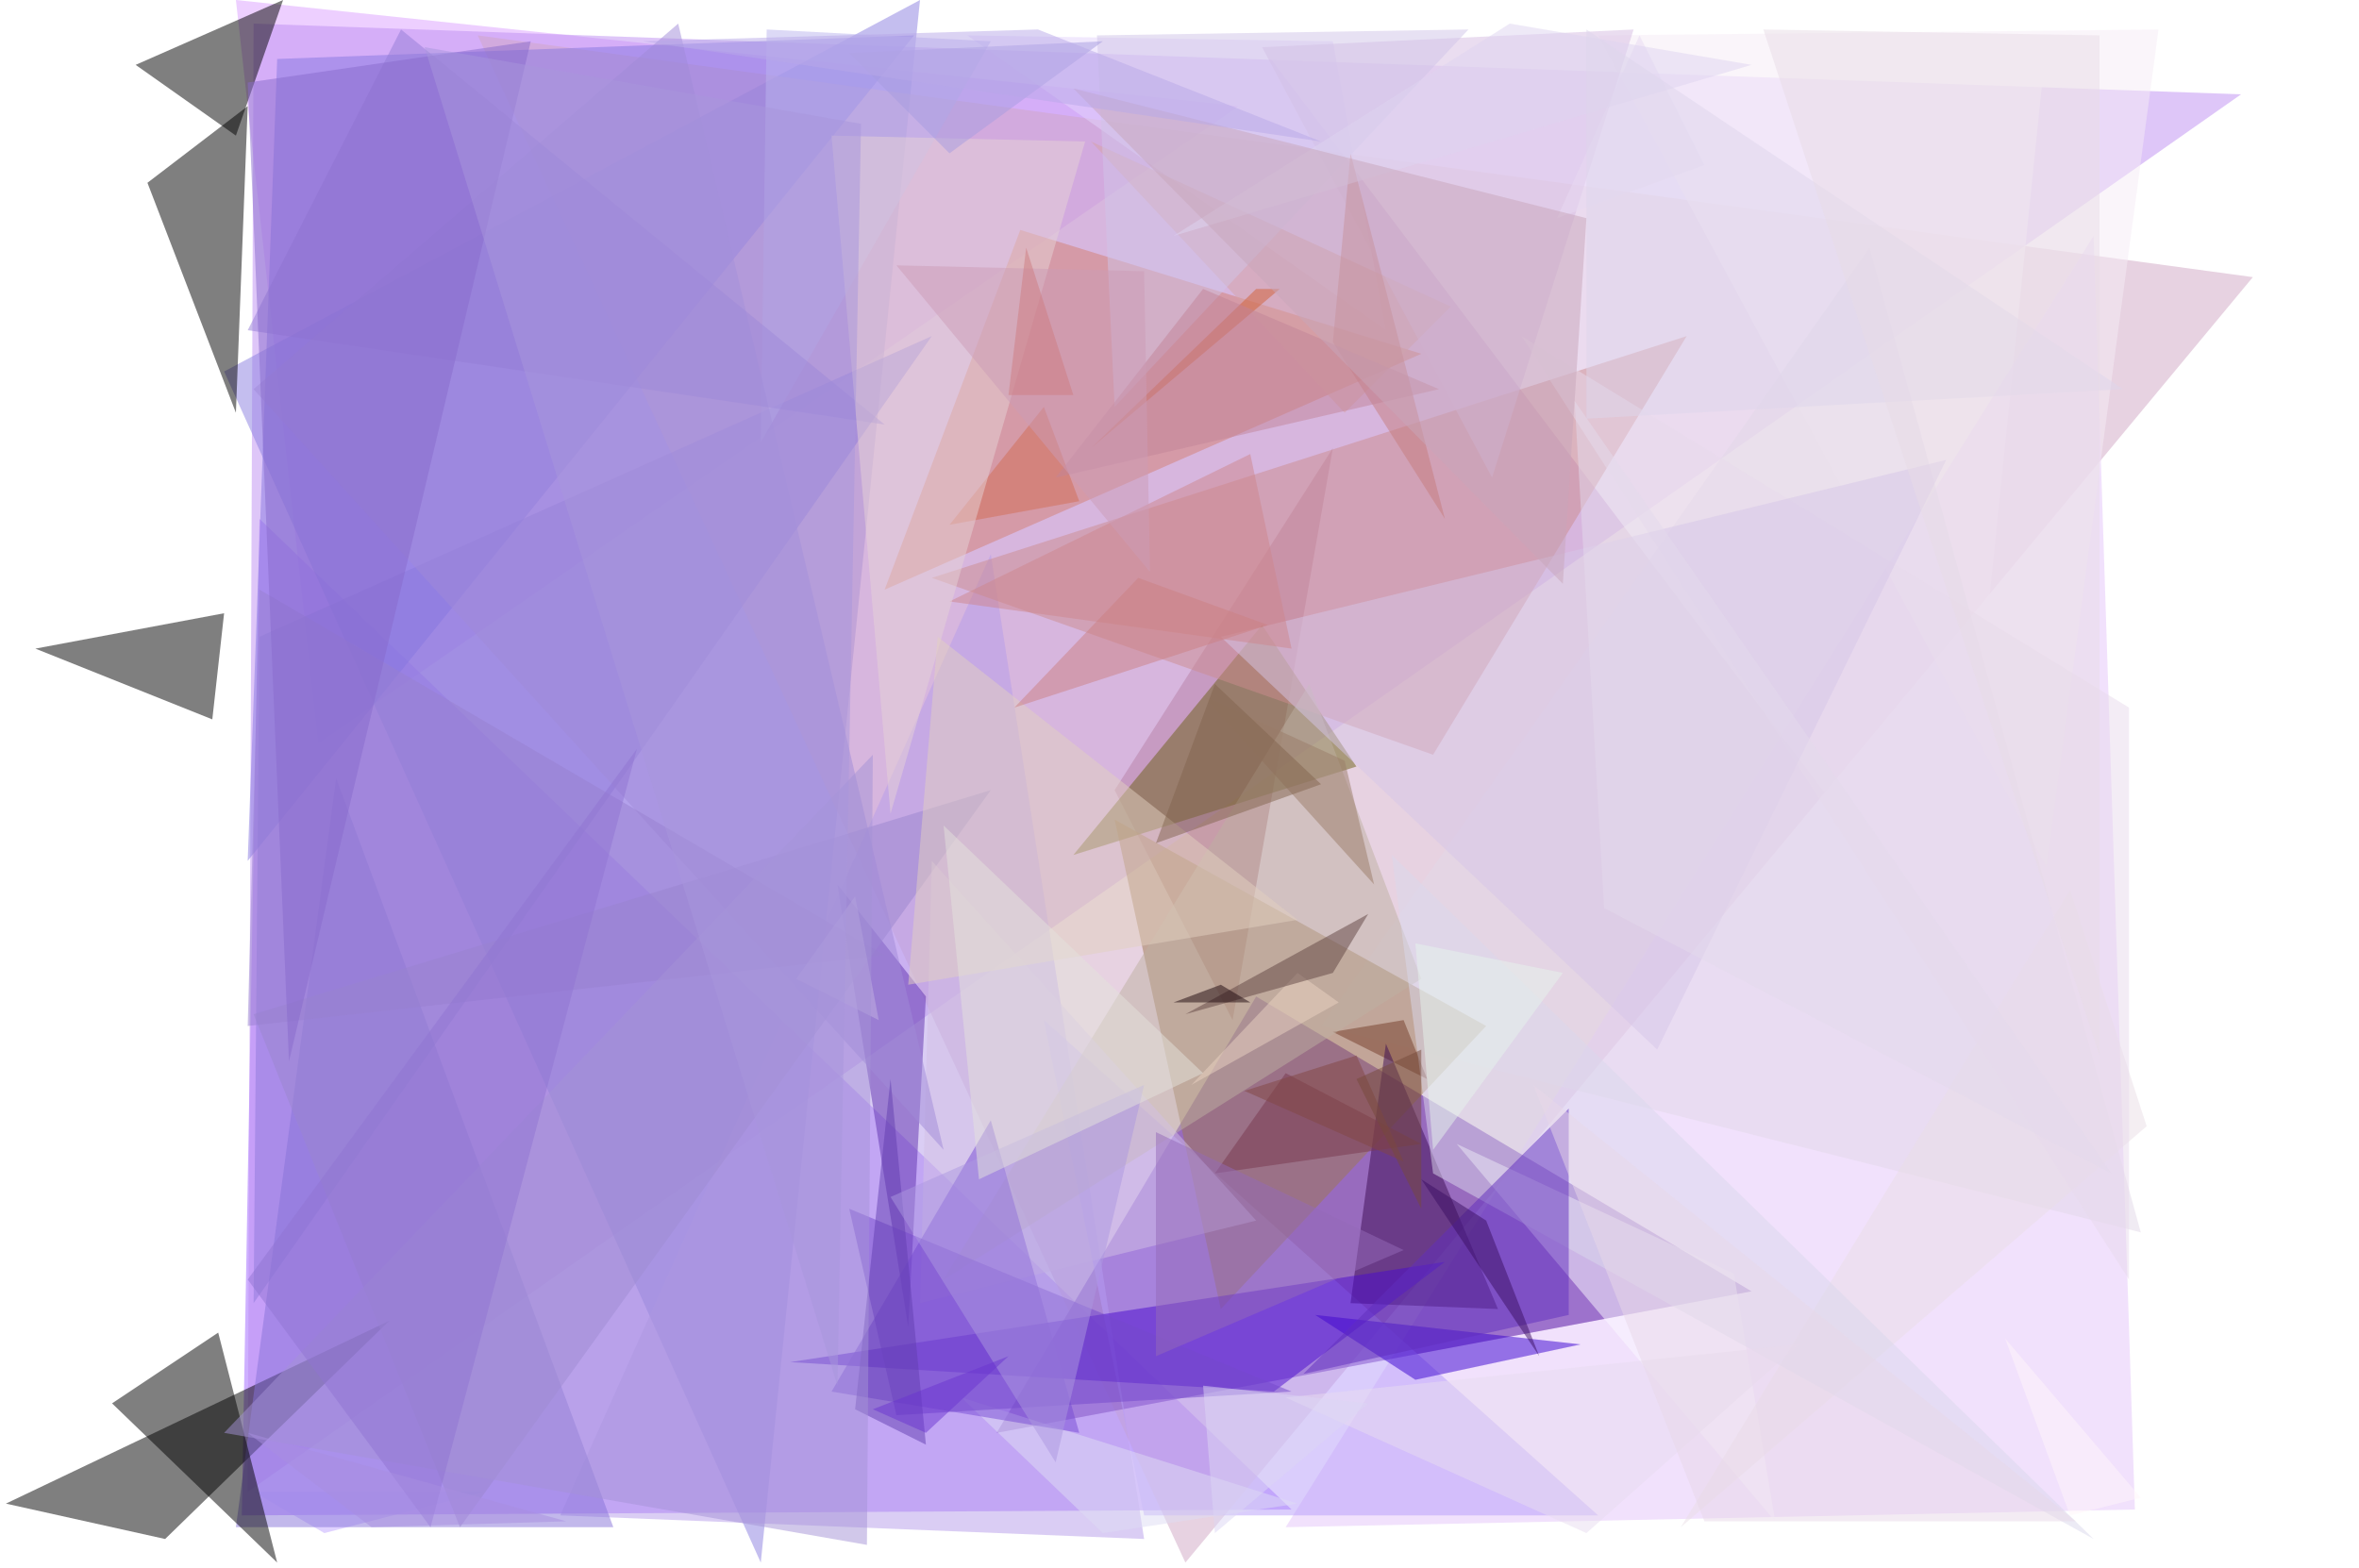 <?xml version="1.0" standalone="no"?>
<svg xmlns="http://www.w3.org/2000/svg" version="1.2" baseProfile="tiny" width="400" height="266" fill-opacity="0.5"><defs><filter id="f1" x="0" y="0"><feGaussianBlur in="SourceGraphic" stdDeviation="2" /></filter></defs><polygon points="399,0 399,265 0,108" fill="#ffffff" filter="url(#f1)" /><polygon points="163,0 7,262 399,262" fill="#ffffff" filter="url(#f1)" /><polygon points="399,6 19,2 81,265" fill="#ffffff" filter="url(#f1)" /><polygon points="348,265 23,249 399,0" fill="#ffffff" filter="url(#f1)" /><polygon points="325,265 383,5 145,5" fill="#ffffff" filter="url(#f1)" /><polygon points="54,126 40,0 210,18" fill="#dca1ff" filter="url(#f1)" /><polygon points="399,21 399,261 205,257" fill="#ffffff" filter="url(#f1)" /><polygon points="41,257 219,256 44,88" fill="#9e62ff" filter="url(#f1)" /><polygon points="189,134 226,76 209,173" fill="#7e2a1f" filter="url(#f1)" /><polygon points="380,16 42,253 43,4" fill="#be8ef2" filter="url(#f1)" /><polygon points="129,265 156,0 38,63" fill="#8a7ee1" filter="url(#f1)" /><polygon points="43,253 82,253 55,260" fill="#c1a7ff" filter="url(#f1)" /><polygon points="81,6 201,265 382,47" fill="#d1a6c4" filter="url(#f1)" /><polygon points="331,163 347,7 214,8" fill="#ffffff" filter="url(#f1)" /><polygon points="44,108 158,57 43,221" fill="#8e7bdb" filter="url(#f1)" /><polygon points="214,106 182,145 230,130" fill="#6c6016" filter="url(#f1)" /><polygon points="218,259 362,256 355,40" fill="#e4c4fb" filter="url(#f1)" /><polygon points="42,146 155,6 47,10" fill="#8776e1" filter="url(#f1)" /><polygon points="271,6 347,147 366,5" fill="#f7ecf7" filter="url(#f1)" /><polygon points="297,219 213,169 169,243" fill="#4a049d" filter="url(#f1)" /><polygon points="95,257 194,261 168,94" fill="#b79deb" filter="url(#f1)" /><polygon points="173,39 241,60 150,100" fill="#d47e71" filter="url(#f1)" /><polygon points="363,209 224,174 317,42" fill="#e2d8e9" filter="url(#f1)" /><polygon points="23,11 40,23 48,0" fill="#000000" filter="url(#f1)" /><polygon points="154,225 157,169 142,150" fill="#5f30af" filter="url(#f1)" /><polygon points="194,257 177,173 271,257" fill="#b69cfb" filter="url(#f1)" /><polygon points="28,261 1,255 66,224" fill="#000000" filter="url(#f1)" /><polygon points="57,132 104,259 40,259" fill="#8673d9" filter="url(#f1)" /><polygon points="226,7 164,6 235,56" fill="#e4d5fc" filter="url(#f1)" /><polygon points="242,183 226,175 238,173" fill="#4b0000" filter="url(#f1)" /><polygon points="220,255 163,237 187,260" fill="#dfdcf4" filter="url(#f1)" /><polygon points="286,57 158,98 243,128" fill="#cc8d8e" filter="url(#f1)" /><polygon points="252,174 207,222 189,139" fill="#9e7950" filter="url(#f1)" /><polygon points="160,217 222,116 241,166" fill="#bfb0a2" filter="url(#f1)" /><polygon points="247,194 294,216 301,258" fill="#fcfaff" filter="url(#f1)" /><polygon points="223,223 240,234 268,228" fill="#3800d0" filter="url(#f1)" /><polygon points="364,191 351,151 285,259" fill="#ebdee6" filter="url(#f1)" /><polygon points="38,104 36,122 6,110" fill="#000000" filter="url(#f1)" /><polygon points="40,70 42,18 25,31" fill="#000000" filter="url(#f1)" /><polygon points="130,5 129,75 168,7" fill="#bab4ef" filter="url(#f1)" /><polygon points="78,259 43,172 168,134" fill="#9a87cf" filter="url(#f1)" /><polygon points="229,221 235,177 254,222" fill="#3d0d53" filter="url(#f1)" /><polygon points="246,52 185,24 228,70" fill="#d6a2a4" filter="url(#f1)" /><polygon points="363,254 351,257 340,227" fill="#fff7fa" filter="url(#f1)" /><polygon points="241,194 206,199 218,182" fill="#79384f" filter="url(#f1)" /><polygon points="277,5 253,81 214,8" fill="#d7bce2" filter="url(#f1)" /><polygon points="213,49 185,76 217,49" fill="#d36036" filter="url(#f1)" /><polygon points="245,88 226,58 229,26" fill="#c67c7d" filter="url(#f1)" /><polygon points="245,214 134,231 216,236" fill="#4b0ace" filter="url(#f1)" /><polygon points="243,199 236,145 355,261" fill="#dbd9ec" filter="url(#f1)" /><polygon points="189,69 249,5 186,6" fill="#d1c4e8" filter="url(#f1)" /><polygon points="289,28 278,6 264,37" fill="#e8daf3" filter="url(#f1)" /><polygon points="213,207 158,146 156,221" fill="#d2c0e5" filter="url(#f1)" /><polygon points="183,243 168,190 141,236" fill="#774bd5" filter="url(#f1)" /><polygon points="361,120 258,57 361,217" fill="#e8dbec" filter="url(#f1)" /><polygon points="221,233 266,188 266,223" fill="#602fbe" filter="url(#f1)" /><polygon points="297,11 199,40 256,4" fill="#dfd4f1" filter="url(#f1)" /><polygon points="177,69 183,85 161,89" fill="#d36c54" filter="url(#f1)" /><polygon points="115,4 43,66 160,195" fill="#a08ad8" filter="url(#f1)" /><polygon points="218,237 269,260 305,228" fill="#e8ddf0" filter="url(#f1)" /><polygon points="219,236 152,240 144,205" fill="#7549cc" filter="url(#f1)" /><polygon points="68,5 150,72 42,56" fill="#947dd6" filter="url(#f1)" /><polygon points="37,226 47,265 19,238" fill="#000000" filter="url(#f1)" /><polygon points="207,108 330,78 281,178" fill="#d6c7e9" filter="url(#f1)" /><polygon points="204,49 244,66 179,81" fill="#c28599" filter="url(#f1)" /><polygon points="219,110 161,102 212,77" fill="#ce868d" filter="url(#f1)" /><polygon points="184,24 141,23 151,138" fill="#e6d3d6" filter="url(#f1)" /><polygon points="42,174 150,162 44,100" fill="#9980d0" filter="url(#f1)" /><polygon points="220,156 159,108 154,167" fill="#e2d1c1" filter="url(#f1)" /><polygon points="269,37 265,99 182,15" fill="#c8a6ba" filter="url(#f1)" /><polygon points="269,5 360,66 269,71" fill="#ded6ed" filter="url(#f1)" /><polygon points="195,97 194,46 152,45" fill="#cc9cb6" filter="url(#f1)" /><polygon points="352,258 289,258 260,184" fill="#e8d8e9" filter="url(#f1)" /><polygon points="151,183 145,239 157,245" fill="#633fb0" filter="url(#f1)" /><polygon points="220,165 227,170 202,184" fill="#ead3c2" filter="url(#f1)" /><polygon points="267,68 272,154 358,199" fill="#e5dbed" filter="url(#f1)" /><polygon points="42,14 49,180 90,7" fill="#886bcc" filter="url(#f1)" /><polygon points="135,166 149,173 145,152" fill="#c2b2e2" filter="url(#f1)" /><polygon points="171,67 182,67 174,42" fill="#cf7d81" filter="url(#f1)" /><polygon points="252,207 261,230 241,200" fill="#3a0e62" filter="url(#f1)" /><polygon points="204,118 228,129 233,150" fill="#9a7d69" filter="url(#f1)" /><polygon points="38,243 147,262 148,128" fill="#a493d7" filter="url(#f1)" /><polygon points="243,195 240,160 265,165" fill="#e7f5ed" filter="url(#f1)" /><polygon points="204,235 206,260 232,238" fill="#ddd6f5" filter="url(#f1)" /><polygon points="196,192 238,212 196,230" fill="#946ab9" filter="url(#f1)" /><polygon points="238,197 211,185 230,179" fill="#834742" filter="url(#f1)" /><polygon points="161,26 187,7 144,9" fill="#a79ce0" filter="url(#f1)" /><polygon points="230,183 241,205 241,178" fill="#764b3a" filter="url(#f1)" /><polygon points="151,203 194,184 179,248" fill="#ad98e0" filter="url(#f1)" /><polygon points="148,239 171,230 157,243" fill="#6b35d0" filter="url(#f1)" /><polygon points="224,133 206,116 196,143" fill="#83654e" filter="url(#f1)" /><polygon points="72,8 142,235 146,21" fill="#a897dd" filter="url(#f1)" /><polygon points="356,179 299,5 356,6" fill="#e8dce7" filter="url(#f1)" /><polygon points="215,106 172,120 193,98" fill="#cc8182" filter="url(#f1)" /><polygon points="204,182 166,200 160,140" fill="#e4e2dd" filter="url(#f1)" /><polygon points="108,127 73,259 42,217" fill="#9075d2" filter="url(#f1)" /><polygon points="232,155 201,172 226,165" fill="#614542" filter="url(#f1)" /><polygon points="224,24 176,5 109,7" fill="#b8a8e9" filter="url(#f1)" /><polygon points="199,170 212,170 207,167" fill="#1c060c" filter="url(#f1)" /><polygon points="42,243 63,259 96,258" fill="#a88ee1" filter="url(#f1)" /></svg>